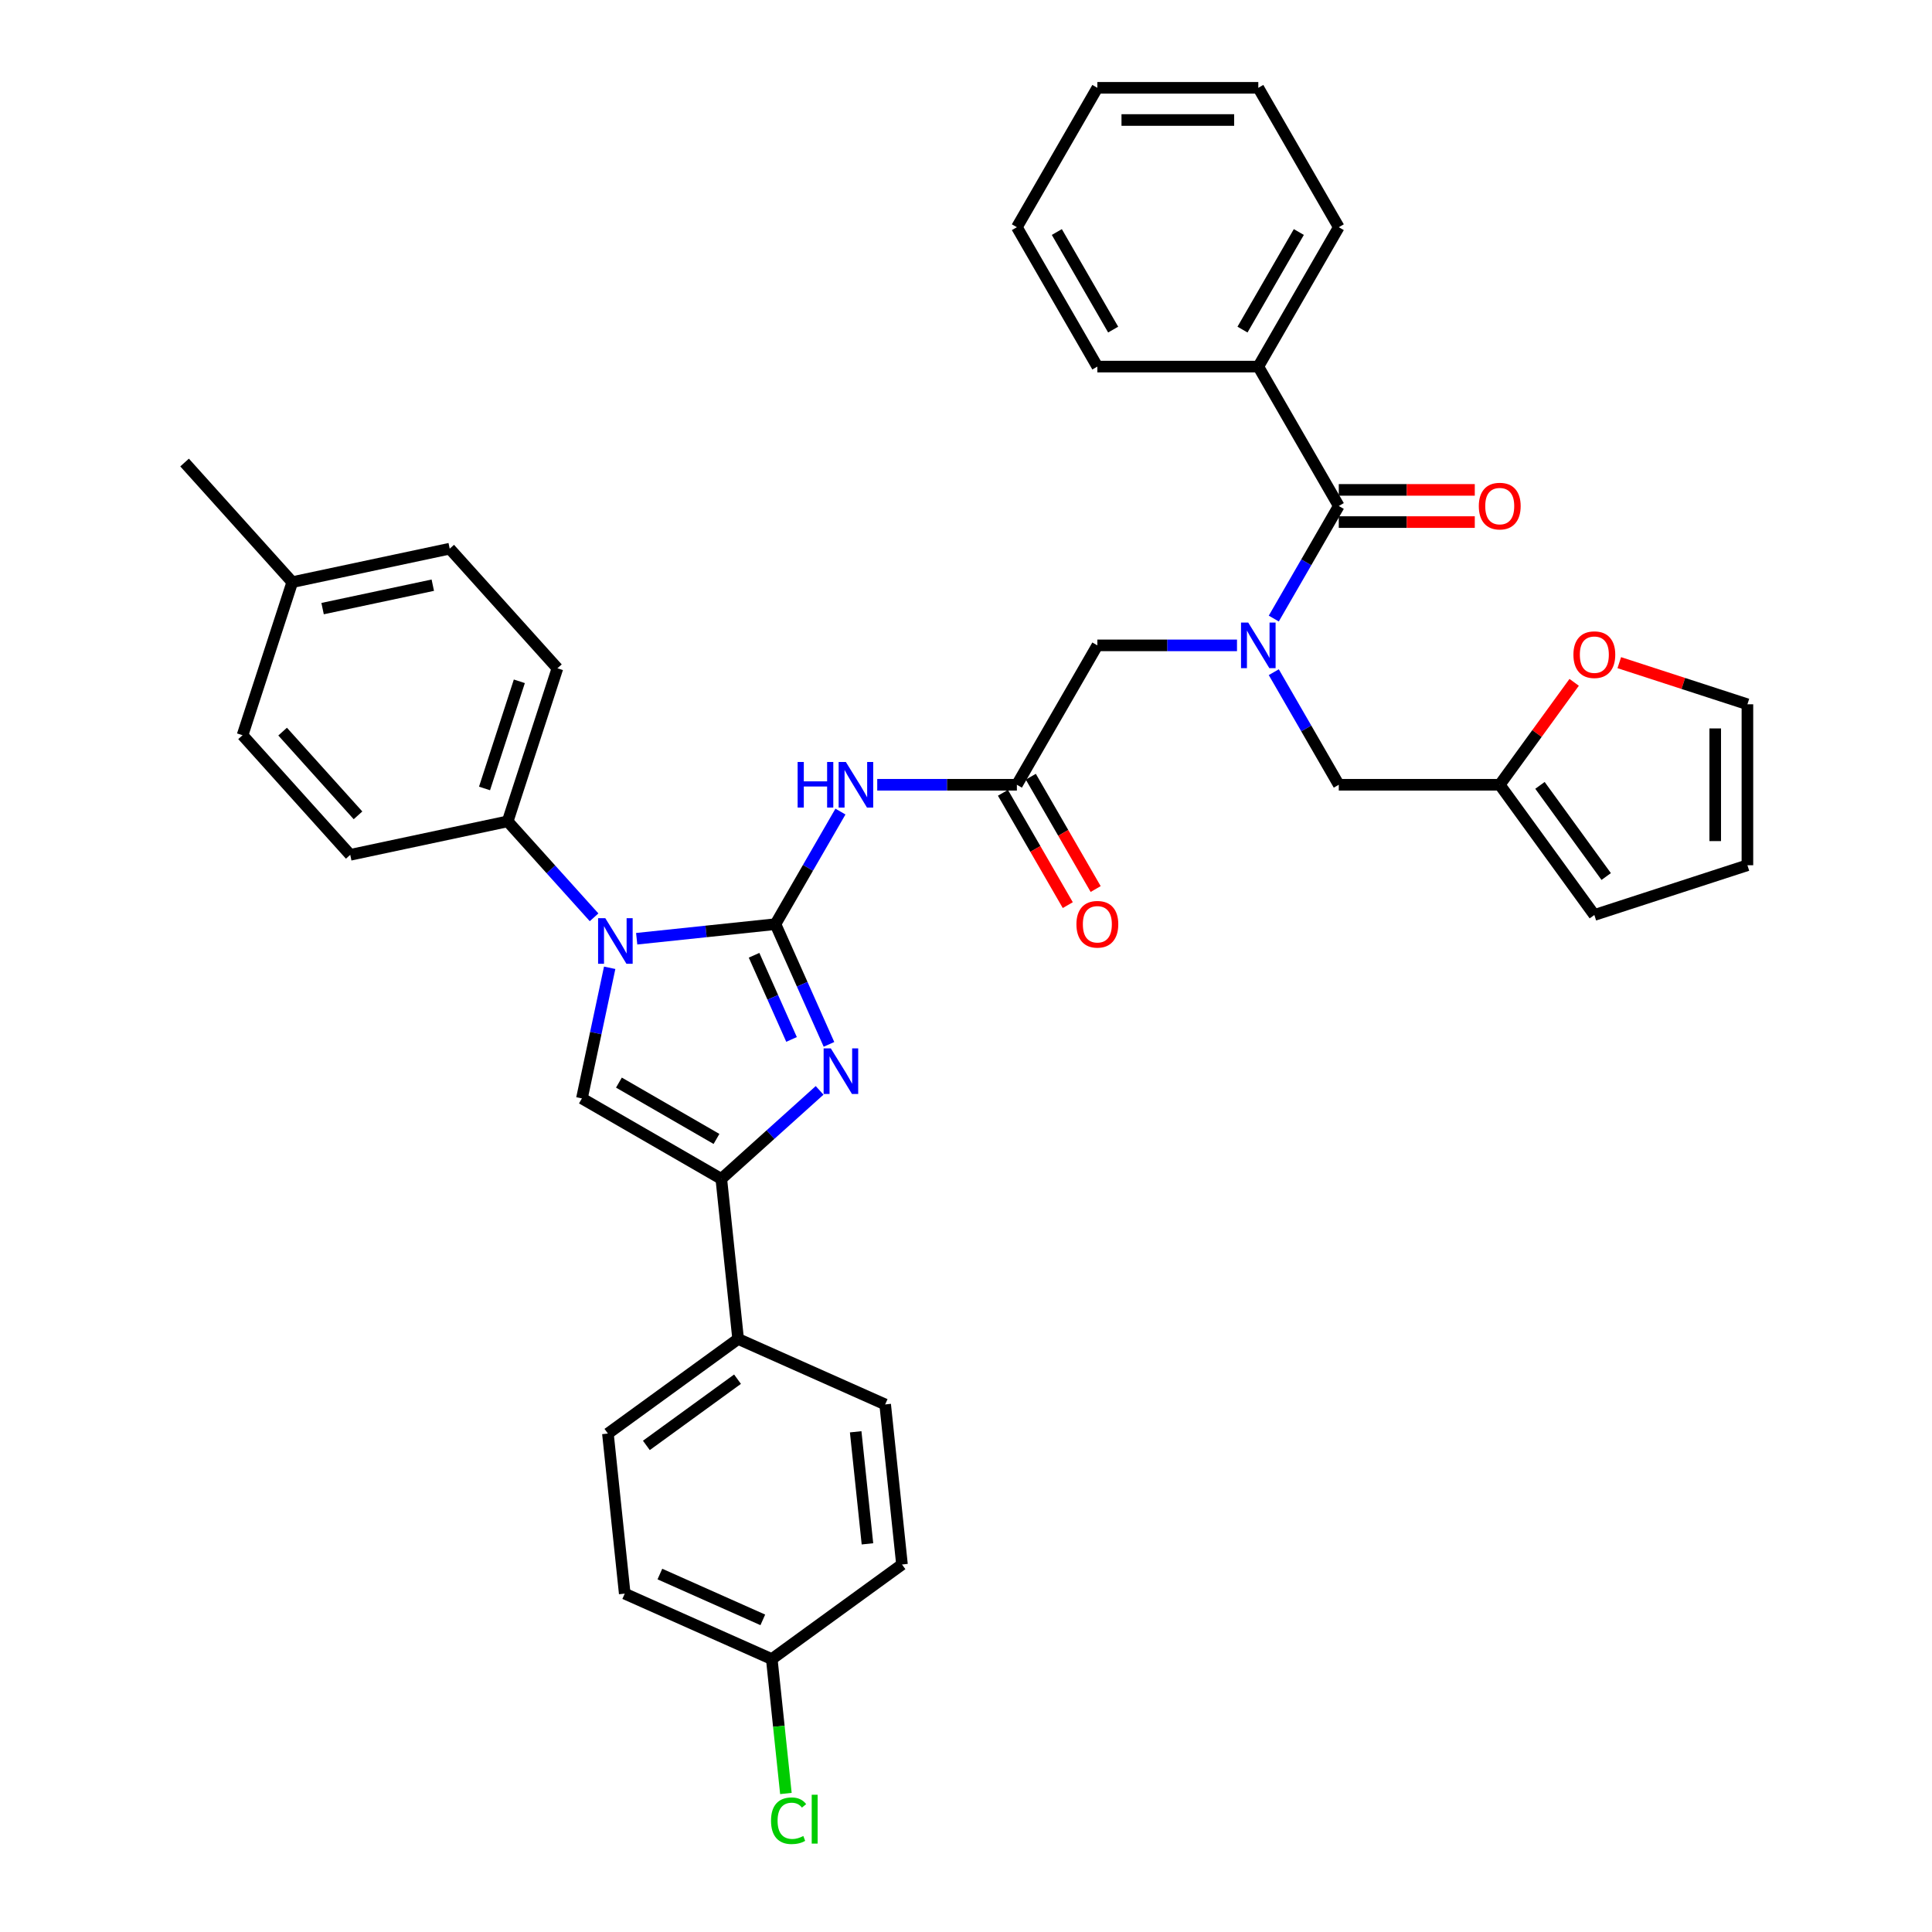 <?xml version='1.0' encoding='iso-8859-1'?>
<svg version='1.1' baseProfile='full'
              xmlns='http://www.w3.org/2000/svg'
                      xmlns:rdkit='http://www.rdkit.org/xml'
                      xmlns:xlink='http://www.w3.org/1999/xlink'
                  xml:space='preserve'
width='1000px' height='1000px' viewBox='0 0 1000 1000'>
<!-- END OF HEADER -->
<rect style='opacity:1.0;fill:#FFFFFF;stroke:none' width='1000' height='1000' x='0' y='0'> </rect>
<path class='bond-0' d='M 640.267,334.044 L 604.128,334.044' style='fill:none;fill-rule:evenodd;stroke:#0000FF;stroke-width:6px;stroke-linecap:butt;stroke-linejoin:miter;stroke-opacity:1' />
<path class='bond-0' d='M 604.128,334.044 L 567.988,334.044' style='fill:none;fill-rule:evenodd;stroke:#000000;stroke-width:6px;stroke-linecap:butt;stroke-linejoin:miter;stroke-opacity:1' />
<path class='bond-1' d='M 659.31,320.165 L 676.131,291.031' style='fill:none;fill-rule:evenodd;stroke:#0000FF;stroke-width:6px;stroke-linecap:butt;stroke-linejoin:miter;stroke-opacity:1' />
<path class='bond-1' d='M 676.131,291.031 L 692.951,261.897' style='fill:none;fill-rule:evenodd;stroke:#000000;stroke-width:6px;stroke-linecap:butt;stroke-linejoin:miter;stroke-opacity:1' />
<path class='bond-2' d='M 659.31,347.924 L 676.131,377.058' style='fill:none;fill-rule:evenodd;stroke:#0000FF;stroke-width:6px;stroke-linecap:butt;stroke-linejoin:miter;stroke-opacity:1' />
<path class='bond-2' d='M 676.131,377.058 L 692.951,406.192' style='fill:none;fill-rule:evenodd;stroke:#000000;stroke-width:6px;stroke-linecap:butt;stroke-linejoin:miter;stroke-opacity:1' />
<path class='bond-3' d='M 651.297,189.749 L 692.951,117.602' style='fill:none;fill-rule:evenodd;stroke:#000000;stroke-width:6px;stroke-linecap:butt;stroke-linejoin:miter;stroke-opacity:1' />
<path class='bond-3' d='M 643.116,170.596 L 672.274,120.093' style='fill:none;fill-rule:evenodd;stroke:#000000;stroke-width:6px;stroke-linecap:butt;stroke-linejoin:miter;stroke-opacity:1' />
<path class='bond-4' d='M 651.297,189.749 L 567.988,189.749' style='fill:none;fill-rule:evenodd;stroke:#000000;stroke-width:6px;stroke-linecap:butt;stroke-linejoin:miter;stroke-opacity:1' />
<path class='bond-5' d='M 651.297,189.749 L 692.951,261.897' style='fill:none;fill-rule:evenodd;stroke:#000000;stroke-width:6px;stroke-linecap:butt;stroke-linejoin:miter;stroke-opacity:1' />
<path class='bond-6' d='M 692.951,270.228 L 728.149,270.228' style='fill:none;fill-rule:evenodd;stroke:#000000;stroke-width:6px;stroke-linecap:butt;stroke-linejoin:miter;stroke-opacity:1' />
<path class='bond-6' d='M 728.149,270.228 L 763.347,270.228' style='fill:none;fill-rule:evenodd;stroke:#FF0000;stroke-width:6px;stroke-linecap:butt;stroke-linejoin:miter;stroke-opacity:1' />
<path class='bond-6' d='M 692.951,253.566 L 728.149,253.566' style='fill:none;fill-rule:evenodd;stroke:#000000;stroke-width:6px;stroke-linecap:butt;stroke-linejoin:miter;stroke-opacity:1' />
<path class='bond-6' d='M 728.149,253.566 L 763.347,253.566' style='fill:none;fill-rule:evenodd;stroke:#FF0000;stroke-width:6px;stroke-linecap:butt;stroke-linejoin:miter;stroke-opacity:1' />
<path class='bond-7' d='M 692.951,117.602 L 651.297,45.455' style='fill:none;fill-rule:evenodd;stroke:#000000;stroke-width:6px;stroke-linecap:butt;stroke-linejoin:miter;stroke-opacity:1' />
<path class='bond-8' d='M 567.988,189.749 L 526.334,117.602' style='fill:none;fill-rule:evenodd;stroke:#000000;stroke-width:6px;stroke-linecap:butt;stroke-linejoin:miter;stroke-opacity:1' />
<path class='bond-8' d='M 576.17,170.596 L 547.012,120.093' style='fill:none;fill-rule:evenodd;stroke:#000000;stroke-width:6px;stroke-linecap:butt;stroke-linejoin:miter;stroke-opacity:1' />
<path class='bond-9' d='M 838.141,342.989 L 871.3,353.763' style='fill:none;fill-rule:evenodd;stroke:#FF0000;stroke-width:6px;stroke-linecap:butt;stroke-linejoin:miter;stroke-opacity:1' />
<path class='bond-9' d='M 871.3,353.763 L 904.459,364.537' style='fill:none;fill-rule:evenodd;stroke:#000000;stroke-width:6px;stroke-linecap:butt;stroke-linejoin:miter;stroke-opacity:1' />
<path class='bond-10' d='M 814.781,353.173 L 795.52,379.682' style='fill:none;fill-rule:evenodd;stroke:#FF0000;stroke-width:6px;stroke-linecap:butt;stroke-linejoin:miter;stroke-opacity:1' />
<path class='bond-10' d='M 795.52,379.682 L 776.26,406.192' style='fill:none;fill-rule:evenodd;stroke:#000000;stroke-width:6px;stroke-linecap:butt;stroke-linejoin:miter;stroke-opacity:1' />
<path class='bond-11' d='M 904.459,364.537 L 904.459,447.846' style='fill:none;fill-rule:evenodd;stroke:#000000;stroke-width:6px;stroke-linecap:butt;stroke-linejoin:miter;stroke-opacity:1' />
<path class='bond-11' d='M 887.797,377.034 L 887.797,435.35' style='fill:none;fill-rule:evenodd;stroke:#000000;stroke-width:6px;stroke-linecap:butt;stroke-linejoin:miter;stroke-opacity:1' />
<path class='bond-12' d='M 454.055,406.192 L 490.195,406.192' style='fill:none;fill-rule:evenodd;stroke:#0000FF;stroke-width:6px;stroke-linecap:butt;stroke-linejoin:miter;stroke-opacity:1' />
<path class='bond-12' d='M 490.195,406.192 L 526.334,406.192' style='fill:none;fill-rule:evenodd;stroke:#000000;stroke-width:6px;stroke-linecap:butt;stroke-linejoin:miter;stroke-opacity:1' />
<path class='bond-13' d='M 435.012,420.071 L 418.192,449.205' style='fill:none;fill-rule:evenodd;stroke:#0000FF;stroke-width:6px;stroke-linecap:butt;stroke-linejoin:miter;stroke-opacity:1' />
<path class='bond-13' d='M 418.192,449.205 L 401.371,478.339' style='fill:none;fill-rule:evenodd;stroke:#000000;stroke-width:6px;stroke-linecap:butt;stroke-linejoin:miter;stroke-opacity:1' />
<path class='bond-14' d='M 519.119,410.357 L 535.901,439.425' style='fill:none;fill-rule:evenodd;stroke:#000000;stroke-width:6px;stroke-linecap:butt;stroke-linejoin:miter;stroke-opacity:1' />
<path class='bond-14' d='M 535.901,439.425 L 552.683,468.492' style='fill:none;fill-rule:evenodd;stroke:#FF0000;stroke-width:6px;stroke-linecap:butt;stroke-linejoin:miter;stroke-opacity:1' />
<path class='bond-14' d='M 533.549,402.026 L 550.331,431.094' style='fill:none;fill-rule:evenodd;stroke:#000000;stroke-width:6px;stroke-linecap:butt;stroke-linejoin:miter;stroke-opacity:1' />
<path class='bond-14' d='M 550.331,431.094 L 567.113,460.161' style='fill:none;fill-rule:evenodd;stroke:#FF0000;stroke-width:6px;stroke-linecap:butt;stroke-linejoin:miter;stroke-opacity:1' />
<path class='bond-15' d='M 526.334,406.192 L 567.988,334.044' style='fill:none;fill-rule:evenodd;stroke:#000000;stroke-width:6px;stroke-linecap:butt;stroke-linejoin:miter;stroke-opacity:1' />
<path class='bond-16' d='M 329.549,485.888 L 365.46,482.114' style='fill:none;fill-rule:evenodd;stroke:#0000FF;stroke-width:6px;stroke-linecap:butt;stroke-linejoin:miter;stroke-opacity:1' />
<path class='bond-16' d='M 365.46,482.114 L 401.371,478.339' style='fill:none;fill-rule:evenodd;stroke:#000000;stroke-width:6px;stroke-linecap:butt;stroke-linejoin:miter;stroke-opacity:1' />
<path class='bond-17' d='M 315.568,500.927 L 308.383,534.731' style='fill:none;fill-rule:evenodd;stroke:#0000FF;stroke-width:6px;stroke-linecap:butt;stroke-linejoin:miter;stroke-opacity:1' />
<path class='bond-17' d='M 308.383,534.731 L 301.198,568.536' style='fill:none;fill-rule:evenodd;stroke:#000000;stroke-width:6px;stroke-linecap:butt;stroke-linejoin:miter;stroke-opacity:1' />
<path class='bond-18' d='M 307.489,474.797 L 285.131,449.967' style='fill:none;fill-rule:evenodd;stroke:#0000FF;stroke-width:6px;stroke-linecap:butt;stroke-linejoin:miter;stroke-opacity:1' />
<path class='bond-18' d='M 285.131,449.967 L 262.774,425.137' style='fill:none;fill-rule:evenodd;stroke:#000000;stroke-width:6px;stroke-linecap:butt;stroke-linejoin:miter;stroke-opacity:1' />
<path class='bond-19' d='M 401.371,478.339 L 415.224,509.453' style='fill:none;fill-rule:evenodd;stroke:#000000;stroke-width:6px;stroke-linecap:butt;stroke-linejoin:miter;stroke-opacity:1' />
<path class='bond-19' d='M 415.224,509.453 L 429.076,540.566' style='fill:none;fill-rule:evenodd;stroke:#0000FF;stroke-width:6px;stroke-linecap:butt;stroke-linejoin:miter;stroke-opacity:1' />
<path class='bond-19' d='M 390.305,494.45 L 400.002,516.23' style='fill:none;fill-rule:evenodd;stroke:#000000;stroke-width:6px;stroke-linecap:butt;stroke-linejoin:miter;stroke-opacity:1' />
<path class='bond-19' d='M 400.002,516.23 L 409.699,538.009' style='fill:none;fill-rule:evenodd;stroke:#0000FF;stroke-width:6px;stroke-linecap:butt;stroke-linejoin:miter;stroke-opacity:1' />
<path class='bond-20' d='M 424.226,564.377 L 398.785,587.284' style='fill:none;fill-rule:evenodd;stroke:#0000FF;stroke-width:6px;stroke-linecap:butt;stroke-linejoin:miter;stroke-opacity:1' />
<path class='bond-20' d='M 398.785,587.284 L 373.345,610.19' style='fill:none;fill-rule:evenodd;stroke:#000000;stroke-width:6px;stroke-linecap:butt;stroke-linejoin:miter;stroke-opacity:1' />
<path class='bond-21' d='M 373.345,610.19 L 382.053,693.042' style='fill:none;fill-rule:evenodd;stroke:#000000;stroke-width:6px;stroke-linecap:butt;stroke-linejoin:miter;stroke-opacity:1' />
<path class='bond-22' d='M 373.345,610.19 L 301.198,568.536' style='fill:none;fill-rule:evenodd;stroke:#000000;stroke-width:6px;stroke-linecap:butt;stroke-linejoin:miter;stroke-opacity:1' />
<path class='bond-22' d='M 370.854,589.512 L 320.351,560.354' style='fill:none;fill-rule:evenodd;stroke:#000000;stroke-width:6px;stroke-linecap:butt;stroke-linejoin:miter;stroke-opacity:1' />
<path class='bond-23' d='M 382.053,693.042 L 314.655,742.01' style='fill:none;fill-rule:evenodd;stroke:#000000;stroke-width:6px;stroke-linecap:butt;stroke-linejoin:miter;stroke-opacity:1' />
<path class='bond-23' d='M 381.737,713.867 L 334.558,748.144' style='fill:none;fill-rule:evenodd;stroke:#000000;stroke-width:6px;stroke-linecap:butt;stroke-linejoin:miter;stroke-opacity:1' />
<path class='bond-24' d='M 382.053,693.042 L 458.16,726.927' style='fill:none;fill-rule:evenodd;stroke:#000000;stroke-width:6px;stroke-linecap:butt;stroke-linejoin:miter;stroke-opacity:1' />
<path class='bond-25' d='M 314.655,742.01 L 323.363,824.862' style='fill:none;fill-rule:evenodd;stroke:#000000;stroke-width:6px;stroke-linecap:butt;stroke-linejoin:miter;stroke-opacity:1' />
<path class='bond-26' d='M 262.774,425.137 L 181.286,442.458' style='fill:none;fill-rule:evenodd;stroke:#000000;stroke-width:6px;stroke-linecap:butt;stroke-linejoin:miter;stroke-opacity:1' />
<path class='bond-27' d='M 262.774,425.137 L 288.518,345.906' style='fill:none;fill-rule:evenodd;stroke:#000000;stroke-width:6px;stroke-linecap:butt;stroke-linejoin:miter;stroke-opacity:1' />
<path class='bond-27' d='M 250.79,408.104 L 268.81,352.642' style='fill:none;fill-rule:evenodd;stroke:#000000;stroke-width:6px;stroke-linecap:butt;stroke-linejoin:miter;stroke-opacity:1' />
<path class='bond-28' d='M 151.285,301.316 L 232.774,283.995' style='fill:none;fill-rule:evenodd;stroke:#000000;stroke-width:6px;stroke-linecap:butt;stroke-linejoin:miter;stroke-opacity:1' />
<path class='bond-28' d='M 166.973,315.016 L 224.015,302.891' style='fill:none;fill-rule:evenodd;stroke:#000000;stroke-width:6px;stroke-linecap:butt;stroke-linejoin:miter;stroke-opacity:1' />
<path class='bond-29' d='M 151.285,301.316 L 95.541,239.406' style='fill:none;fill-rule:evenodd;stroke:#000000;stroke-width:6px;stroke-linecap:butt;stroke-linejoin:miter;stroke-opacity:1' />
<path class='bond-30' d='M 151.285,301.316 L 125.542,380.547' style='fill:none;fill-rule:evenodd;stroke:#000000;stroke-width:6px;stroke-linecap:butt;stroke-linejoin:miter;stroke-opacity:1' />
<path class='bond-31' d='M 181.286,442.458 L 125.542,380.547' style='fill:none;fill-rule:evenodd;stroke:#000000;stroke-width:6px;stroke-linecap:butt;stroke-linejoin:miter;stroke-opacity:1' />
<path class='bond-31' d='M 185.306,422.022 L 146.285,378.685' style='fill:none;fill-rule:evenodd;stroke:#000000;stroke-width:6px;stroke-linecap:butt;stroke-linejoin:miter;stroke-opacity:1' />
<path class='bond-32' d='M 288.518,345.906 L 232.774,283.995' style='fill:none;fill-rule:evenodd;stroke:#000000;stroke-width:6px;stroke-linecap:butt;stroke-linejoin:miter;stroke-opacity:1' />
<path class='bond-33' d='M 458.16,726.927 L 466.868,809.779' style='fill:none;fill-rule:evenodd;stroke:#000000;stroke-width:6px;stroke-linecap:butt;stroke-linejoin:miter;stroke-opacity:1' />
<path class='bond-33' d='M 442.895,741.096 L 448.991,799.093' style='fill:none;fill-rule:evenodd;stroke:#000000;stroke-width:6px;stroke-linecap:butt;stroke-linejoin:miter;stroke-opacity:1' />
<path class='bond-34' d='M 399.47,858.747 L 466.868,809.779' style='fill:none;fill-rule:evenodd;stroke:#000000;stroke-width:6px;stroke-linecap:butt;stroke-linejoin:miter;stroke-opacity:1' />
<path class='bond-35' d='M 399.47,858.747 L 403.125,893.525' style='fill:none;fill-rule:evenodd;stroke:#000000;stroke-width:6px;stroke-linecap:butt;stroke-linejoin:miter;stroke-opacity:1' />
<path class='bond-35' d='M 403.125,893.525 L 406.78,928.303' style='fill:none;fill-rule:evenodd;stroke:#00CC00;stroke-width:6px;stroke-linecap:butt;stroke-linejoin:miter;stroke-opacity:1' />
<path class='bond-36' d='M 399.47,858.747 L 323.363,824.862' style='fill:none;fill-rule:evenodd;stroke:#000000;stroke-width:6px;stroke-linecap:butt;stroke-linejoin:miter;stroke-opacity:1' />
<path class='bond-36' d='M 394.831,838.443 L 341.556,814.724' style='fill:none;fill-rule:evenodd;stroke:#000000;stroke-width:6px;stroke-linecap:butt;stroke-linejoin:miter;stroke-opacity:1' />
<path class='bond-37' d='M 904.459,447.846 L 825.228,473.59' style='fill:none;fill-rule:evenodd;stroke:#000000;stroke-width:6px;stroke-linecap:butt;stroke-linejoin:miter;stroke-opacity:1' />
<path class='bond-38' d='M 825.228,473.59 L 776.26,406.192' style='fill:none;fill-rule:evenodd;stroke:#000000;stroke-width:6px;stroke-linecap:butt;stroke-linejoin:miter;stroke-opacity:1' />
<path class='bond-38' d='M 831.362,453.687 L 797.085,406.508' style='fill:none;fill-rule:evenodd;stroke:#000000;stroke-width:6px;stroke-linecap:butt;stroke-linejoin:miter;stroke-opacity:1' />
<path class='bond-39' d='M 776.26,406.192 L 692.951,406.192' style='fill:none;fill-rule:evenodd;stroke:#000000;stroke-width:6px;stroke-linecap:butt;stroke-linejoin:miter;stroke-opacity:1' />
<path class='bond-40' d='M 651.297,45.455 L 567.988,45.455' style='fill:none;fill-rule:evenodd;stroke:#000000;stroke-width:6px;stroke-linecap:butt;stroke-linejoin:miter;stroke-opacity:1' />
<path class='bond-40' d='M 638.801,62.116 L 580.485,62.116' style='fill:none;fill-rule:evenodd;stroke:#000000;stroke-width:6px;stroke-linecap:butt;stroke-linejoin:miter;stroke-opacity:1' />
<path class='bond-41' d='M 526.334,117.602 L 567.988,45.455' style='fill:none;fill-rule:evenodd;stroke:#000000;stroke-width:6px;stroke-linecap:butt;stroke-linejoin:miter;stroke-opacity:1' />
<path  class='atom-0' d='M 646.082 322.248
L 653.813 334.744
Q 654.579 335.977, 655.812 338.21
Q 657.045 340.442, 657.112 340.576
L 657.112 322.248
L 660.244 322.248
L 660.244 345.841
L 657.012 345.841
L 648.714 332.178
Q 647.748 330.579, 646.715 328.746
Q 645.715 326.913, 645.415 326.347
L 645.415 345.841
L 642.35 345.841
L 642.35 322.248
L 646.082 322.248
' fill='#0000FF'/>
<path  class='atom-3' d='M 765.43 261.964
Q 765.43 256.299, 768.229 253.133
Q 771.028 249.967, 776.26 249.967
Q 781.492 249.967, 784.291 253.133
Q 787.09 256.299, 787.09 261.964
Q 787.09 267.695, 784.258 270.961
Q 781.425 274.193, 776.26 274.193
Q 771.062 274.193, 768.229 270.961
Q 765.43 267.729, 765.43 261.964
M 776.26 271.527
Q 779.859 271.527, 781.792 269.128
Q 783.758 266.695, 783.758 261.964
Q 783.758 257.332, 781.792 254.999
Q 779.859 252.633, 776.26 252.633
Q 772.661 252.633, 770.695 254.966
Q 768.762 257.298, 768.762 261.964
Q 768.762 266.729, 770.695 269.128
Q 772.661 271.527, 776.26 271.527
' fill='#FF0000'/>
<path  class='atom-6' d='M 814.398 338.86
Q 814.398 333.195, 817.197 330.03
Q 819.996 326.864, 825.228 326.864
Q 830.46 326.864, 833.259 330.03
Q 836.058 333.195, 836.058 338.86
Q 836.058 344.592, 833.225 347.858
Q 830.393 351.09, 825.228 351.09
Q 820.029 351.09, 817.197 347.858
Q 814.398 344.625, 814.398 338.86
M 825.228 348.424
Q 828.827 348.424, 830.759 346.025
Q 832.726 343.592, 832.726 338.86
Q 832.726 334.228, 830.759 331.896
Q 828.827 329.53, 825.228 329.53
Q 821.629 329.53, 819.663 331.862
Q 817.73 334.195, 817.73 338.86
Q 817.73 343.626, 819.663 346.025
Q 821.629 348.424, 825.228 348.424
' fill='#FF0000'/>
<path  class='atom-8' d='M 412.851 394.395
L 416.05 394.395
L 416.05 404.426
L 428.113 404.426
L 428.113 394.395
L 431.312 394.395
L 431.312 417.988
L 428.113 417.988
L 428.113 407.092
L 416.05 407.092
L 416.05 417.988
L 412.851 417.988
L 412.851 394.395
' fill='#0000FF'/>
<path  class='atom-8' d='M 437.81 394.395
L 445.541 406.892
Q 446.308 408.125, 447.541 410.357
Q 448.774 412.59, 448.84 412.723
L 448.84 394.395
L 451.973 394.395
L 451.973 417.988
L 448.74 417.988
L 440.443 404.326
Q 439.476 402.726, 438.443 400.893
Q 437.444 399.061, 437.144 398.494
L 437.144 417.988
L 434.078 417.988
L 434.078 394.395
L 437.81 394.395
' fill='#0000FF'/>
<path  class='atom-10' d='M 557.158 478.406
Q 557.158 472.741, 559.957 469.575
Q 562.757 466.409, 567.988 466.409
Q 573.22 466.409, 576.019 469.575
Q 578.818 472.741, 578.818 478.406
Q 578.818 484.138, 575.986 487.403
Q 573.153 490.636, 567.988 490.636
Q 562.79 490.636, 559.957 487.403
Q 557.158 484.171, 557.158 478.406
M 567.988 487.97
Q 571.587 487.97, 573.52 485.57
Q 575.486 483.138, 575.486 478.406
Q 575.486 473.774, 573.52 471.441
Q 571.587 469.075, 567.988 469.075
Q 564.389 469.075, 562.423 471.408
Q 560.491 473.741, 560.491 478.406
Q 560.491 483.171, 562.423 485.57
Q 564.389 487.97, 567.988 487.97
' fill='#FF0000'/>
<path  class='atom-12' d='M 313.303 475.251
L 321.035 487.747
Q 321.801 488.98, 323.034 491.213
Q 324.267 493.446, 324.334 493.579
L 324.334 475.251
L 327.466 475.251
L 327.466 498.844
L 324.234 498.844
L 315.936 485.181
Q 314.97 483.582, 313.937 481.749
Q 312.937 479.916, 312.637 479.35
L 312.637 498.844
L 309.571 498.844
L 309.571 475.251
L 313.303 475.251
' fill='#0000FF'/>
<path  class='atom-14' d='M 430.041 542.649
L 437.772 555.145
Q 438.538 556.378, 439.771 558.611
Q 441.004 560.844, 441.071 560.977
L 441.071 542.649
L 444.203 542.649
L 444.203 566.242
L 440.971 566.242
L 432.673 552.579
Q 431.707 550.98, 430.674 549.147
Q 429.674 547.314, 429.374 546.748
L 429.374 566.242
L 426.308 566.242
L 426.308 542.649
L 430.041 542.649
' fill='#0000FF'/>
<path  class='atom-30' d='M 399.08 942.416
Q 399.08 936.551, 401.813 933.485
Q 404.579 930.386, 409.811 930.386
Q 414.676 930.386, 417.275 933.818
L 415.076 935.618
Q 413.176 933.118, 409.811 933.118
Q 406.245 933.118, 404.346 935.518
Q 402.479 937.884, 402.479 942.416
Q 402.479 947.081, 404.412 949.48
Q 406.378 951.88, 410.177 951.88
Q 412.776 951.88, 415.809 950.313
L 416.742 952.813
Q 415.509 953.612, 413.643 954.079
Q 411.777 954.545, 409.711 954.545
Q 404.579 954.545, 401.813 951.413
Q 399.08 948.281, 399.08 942.416
' fill='#00CC00'/>
<path  class='atom-30' d='M 420.141 928.953
L 423.207 928.953
L 423.207 954.246
L 420.141 954.246
L 420.141 928.953
' fill='#00CC00'/>
</svg>
